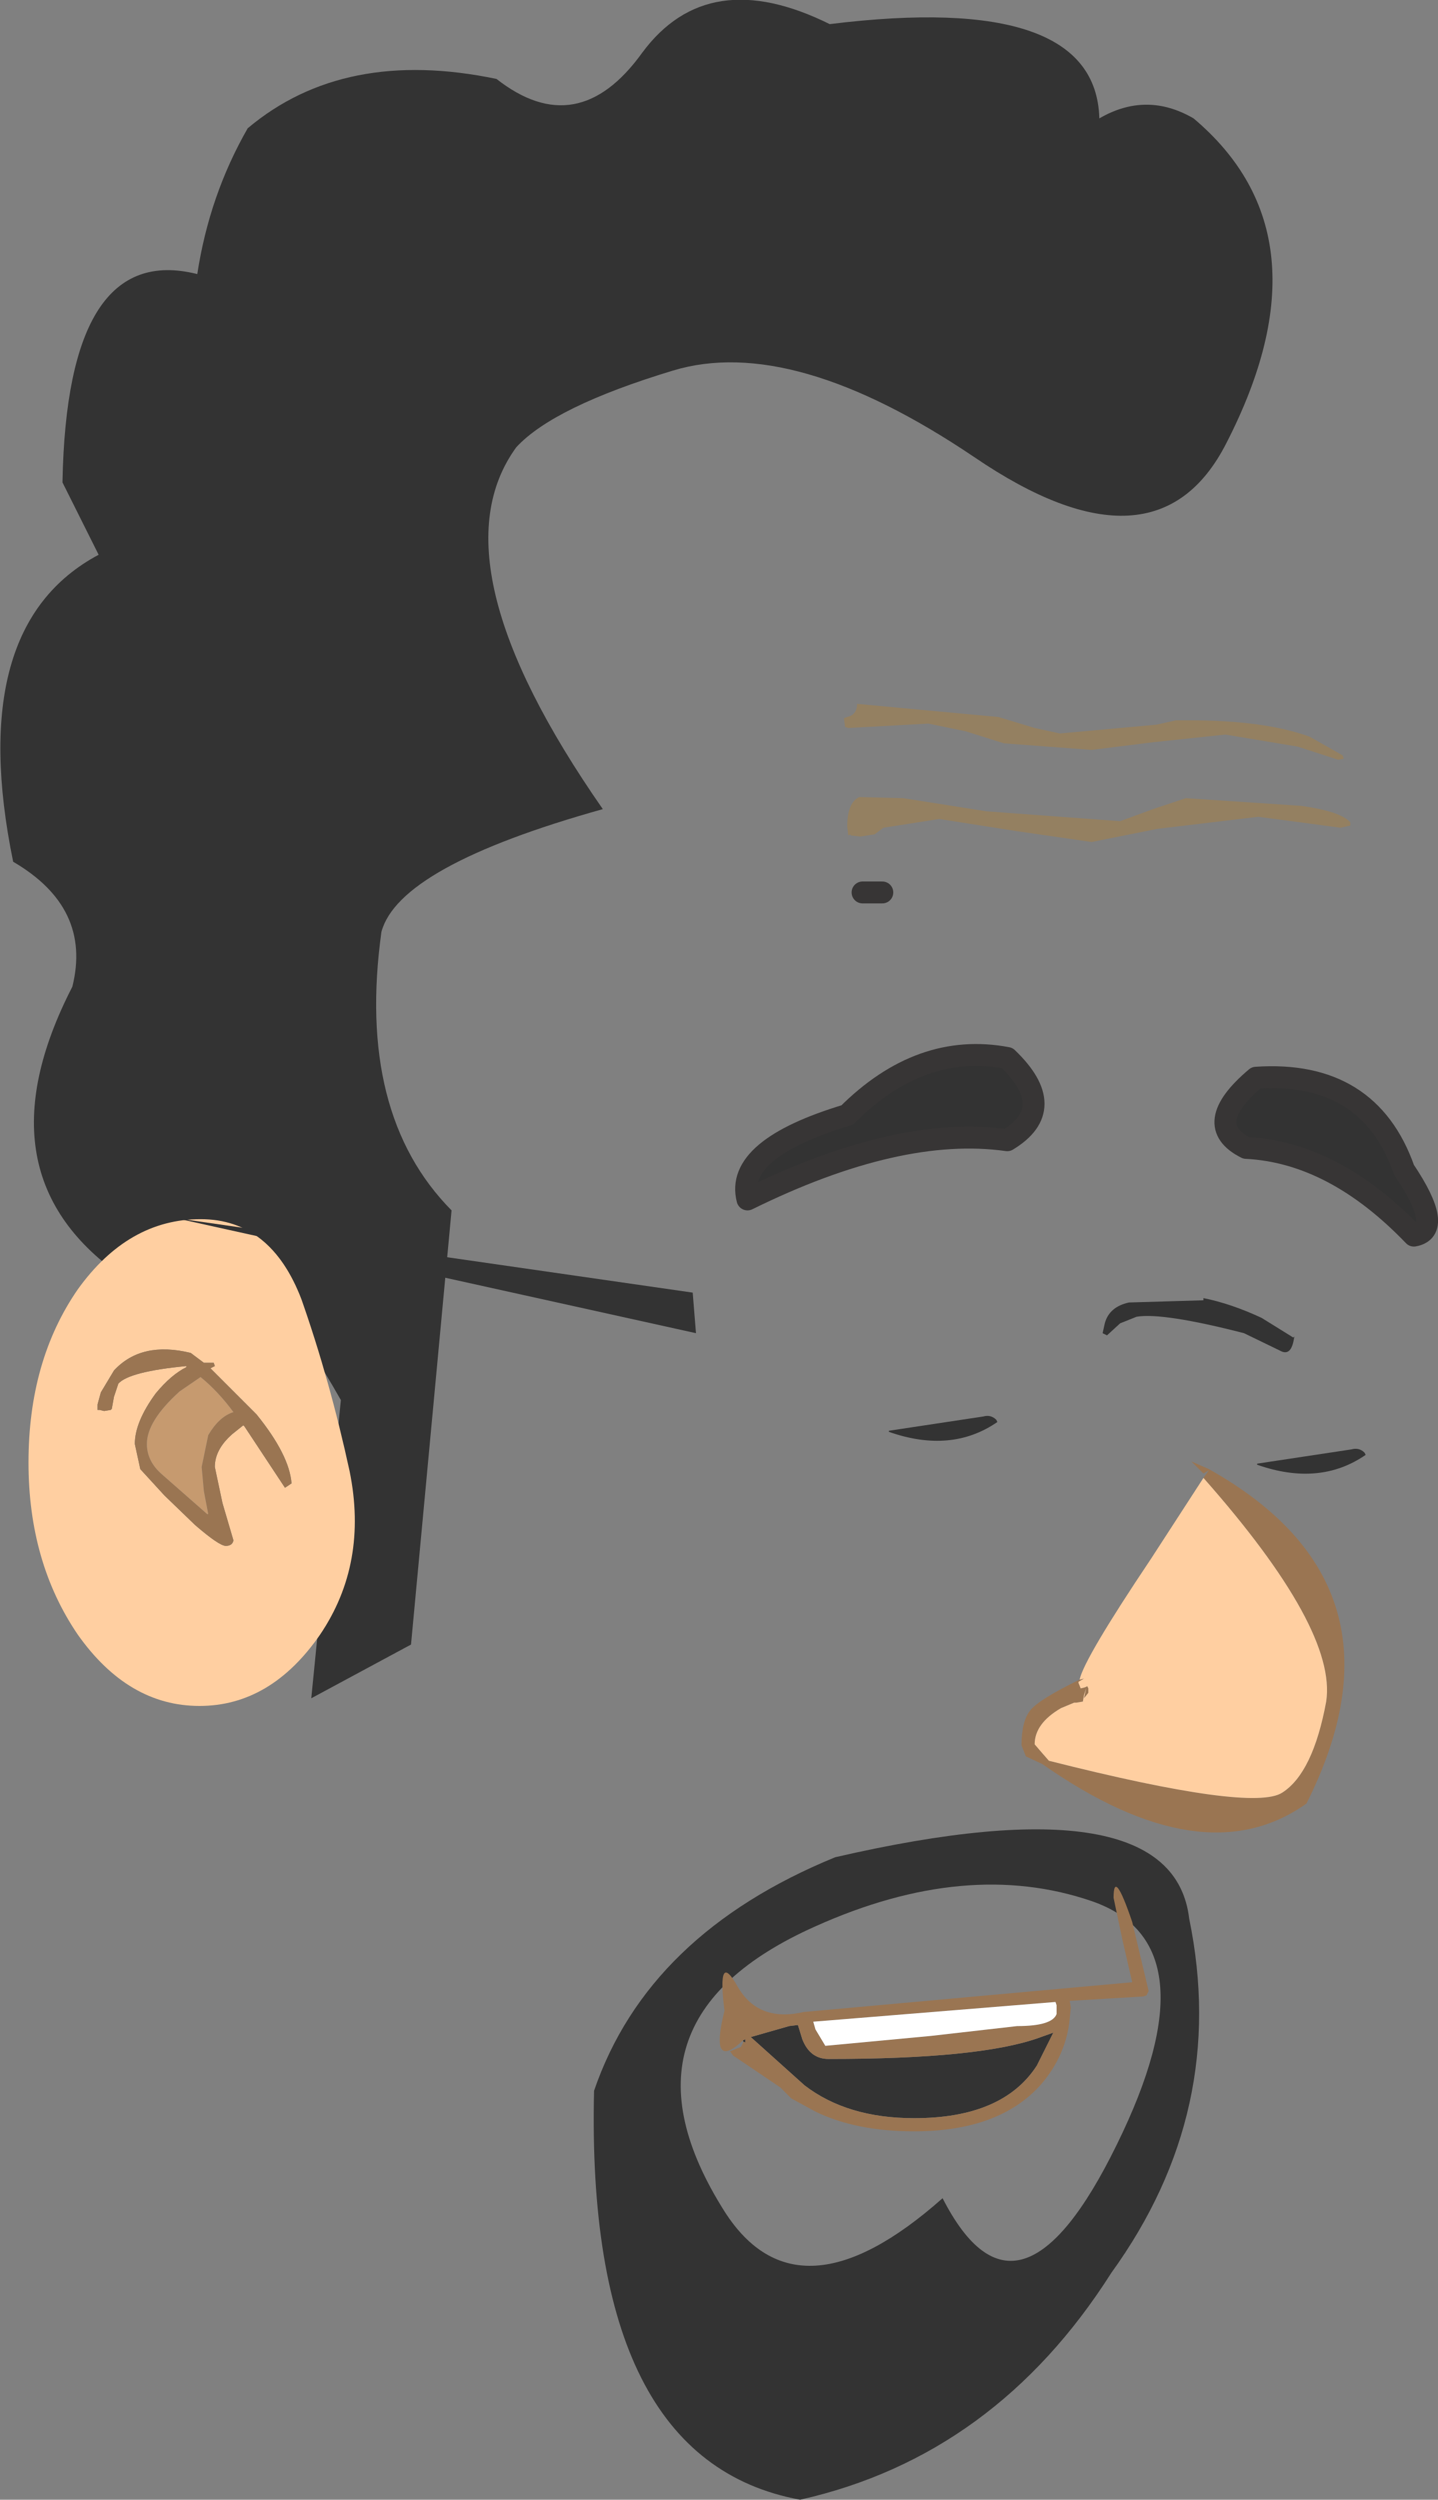 <?xml version="1.0" encoding="UTF-8" standalone="no"?>
<svg xmlns:xlink="http://www.w3.org/1999/xlink" height="114.0px" width="65.6px" xmlns="http://www.w3.org/2000/svg">
  <rect width="100%" height="100%" fill="#808080" stroke="none"/>
  <g transform="matrix(1.0, 0.0, 0.0, 1.0, 35.85, 57.0)">
    <path d="M1.35 30.85 Q-8.3 35.15 -2.8 43.85 0.55 49.1 7.15 43.25 10.6 50.0 15.1 40.8 19.6 31.65 13.95 29.7 8.25 27.75 1.35 30.85 M18.4 30.5 Q20.2 39.25 14.85 46.65 9.55 55.0 0.65 57.0 -9.15 55.2 -8.75 38.35 -6.3 31.2 2.25 27.7 17.65 24.15 18.4 30.5" fill="#333333" fill-rule="evenodd" stroke="none"/>
    <path d="M19.05 10.4 L19.3 10.05 19.05 10.2 18.5 9.65 19.3 10.0 Q28.75 15.3 23.75 25.25 19.05 28.6 11.7 23.45 L10.95 23.1 10.75 22.6 Q10.75 21.5 11.15 21.0 11.55 20.5 13.4 19.6 L13.6 19.55 13.35 19.7 13.35 19.75 13.45 20.0 13.65 19.95 13.75 19.9 13.8 20.0 13.8 20.2 13.6 20.45 13.7 20.0 13.6 20.3 13.55 20.6 13.25 20.65 13.15 20.65 12.55 20.9 Q11.35 21.6 11.35 22.55 L11.65 22.9 12.0 23.3 Q21.3 25.65 22.65 24.75 24.05 23.85 24.65 20.6 25.15 17.3 19.05 10.4" fill="#9a7552" fill-rule="evenodd" stroke="none"/>
    <path d="M19.05 10.4 Q25.15 17.3 24.65 20.6 24.05 23.85 22.65 24.75 21.3 25.65 12.0 23.3 L11.65 22.9 11.35 22.55 Q11.35 21.6 12.55 20.9 L13.15 20.65 13.25 20.65 13.55 20.6 13.6 20.3 13.7 20.0 13.6 20.45 13.8 20.2 13.8 20.0 13.75 19.9 13.65 19.95 13.45 20.0 13.35 19.75 13.35 19.7 13.6 19.55 13.4 19.6 Q13.6 18.65 16.65 14.1 L19.05 10.4" fill="#ffcfa1" fill-rule="evenodd" stroke="none"/>
    <path d="M2.0 -55.9 Q14.15 -57.4 14.3 -51.6 16.45 -52.85 18.6 -51.6 24.95 -46.25 20.1 -36.8 16.9 -30.5 8.6 -36.15 0.3 -41.75 -5.15 -40.1 -10.6 -38.45 -12.3 -36.6 -16.15 -31.3 -8.35 -20.1 -17.65 -17.5 -18.45 -14.5 -19.6 -6.2 -15.25 -1.8 L-17.1 18.0 -21.65 20.45 -20.3 6.85 Q-26.45 -4.0 -30.0 1.3 L-30.15 1.3 Q-37.0 -3.35 -32.55 -12.0 -31.65 -15.6 -35.25 -17.7 -37.45 -28.45 -31.35 -31.7 L-33.0 -35.0 Q-32.8 -46.0 -26.85 -44.5 -26.3 -48.1 -24.55 -51.15 -20.15 -54.85 -13.2 -53.4 -9.5 -50.5 -6.55 -54.6 -3.55 -58.65 2.0 -55.9" fill="#333333" fill-rule="evenodd" stroke="none"/>
    <path d="M-27.35 5.3 L-27.35 5.35 Q-28.05 5.7 -28.75 6.55 -29.7 7.85 -29.7 8.85 L-29.45 10.0 -28.35 11.2 -26.95 12.55 Q-25.85 13.5 -25.55 13.5 -25.25 13.5 -25.2 13.25 L-25.7 11.55 -26.05 9.9 Q-26.05 9.1 -25.25 8.4 L-24.75 8.0 -24.7 8.05 -22.85 10.85 -22.55 10.65 Q-22.65 9.35 -24.15 7.5 L-26.25 5.4 -26.05 5.3 -26.1 5.15 -26.15 5.15 -26.55 5.15 -27.15 4.7 Q-29.4 4.15 -30.65 5.5 L-31.25 6.5 -31.4 7.05 -31.4 7.3 -31.3 7.3 -31.1 7.35 -30.8 7.3 -30.75 7.25 -30.65 6.7 -30.45 6.1 Q-29.95 5.55 -27.35 5.3 M-32.3 1.8 Q-30.0 -1.4 -26.7 -1.4 -23.5 -1.4 -22.1 2.25 -20.8 5.95 -19.9 10.1 -19.05 14.3 -21.25 17.55 -23.5 20.8 -26.75 20.8 -30.0 20.8 -32.3 17.55 -34.55 14.25 -34.55 9.7 -34.55 5.05 -32.3 1.8" fill="#ffcfa1" fill-rule="evenodd" stroke="none"/>
    <path d="M-27.35 5.3 Q-29.95 5.55 -30.45 6.1 L-30.65 6.7 -30.75 7.25 -30.8 7.3 -31.1 7.35 -31.3 7.3 -31.4 7.3 -31.4 7.05 -31.25 6.5 -30.65 5.5 Q-29.4 4.15 -27.15 4.7 L-26.55 5.15 -26.15 5.15 -26.1 5.15 -26.05 5.3 -26.25 5.4 -24.15 7.5 Q-22.65 9.35 -22.55 10.65 L-22.85 10.85 -24.7 8.05 -24.75 8.0 -25.25 8.4 Q-26.05 9.1 -26.05 9.9 L-25.7 11.55 -25.2 13.25 Q-25.25 13.5 -25.55 13.5 -25.85 13.5 -26.95 12.55 L-28.35 11.2 -29.45 10.0 -29.7 8.85 Q-29.7 7.85 -28.75 6.55 -28.05 5.7 -27.35 5.35 L-27.35 5.3 M-26.35 12.05 L-26.55 11.0 -26.65 9.9 -26.35 8.45 Q-25.85 7.6 -25.2 7.4 -25.9 6.45 -26.7 5.8 L-27.65 6.45 Q-29.15 7.8 -29.15 8.85 -29.15 9.65 -28.45 10.25 L-26.4 12.05 -26.35 12.05" fill="#9a7552" fill-rule="evenodd" stroke="none"/>
    <path d="M-26.35 12.05 L-26.4 12.05 -28.45 10.25 Q-29.15 9.65 -29.15 8.85 -29.15 7.8 -27.65 6.45 L-26.7 5.8 Q-25.9 6.45 -25.2 7.4 -25.85 7.6 -26.35 8.45 L-26.65 9.9 -26.55 11.0 -26.35 12.05" fill="#c69a6f" fill-rule="evenodd" stroke="none"/>
    <path d="M2.8 -6.15 Q6.15 -9.5 10.1 -8.75 12.5 -6.45 10.1 -5.0 5.15 -5.7 -1.75 -2.3 -2.35 -4.6 2.8 -6.15" fill="#333333" fill-rule="evenodd" stroke="none"/>
    <path d="M2.8 -6.15 Q-2.35 -4.6 -1.75 -2.3 5.15 -5.7 10.1 -5.0 12.5 -6.45 10.1 -8.75 6.15 -9.5 2.8 -6.15 Z" fill="none" stroke="#373535" stroke-linecap="round" stroke-linejoin="round" stroke-width="1.0"/>
    <path d="M21.0 -4.65 Q18.9 -5.7 21.45 -7.85 26.6 -8.2 28.2 -3.65 30.05 -0.9 28.65 -0.65 25.0 -4.45 21.0 -4.65" fill="#333333" fill-rule="evenodd" stroke="none"/>
    <path d="M21.0 -4.65 Q18.9 -5.7 21.45 -7.85 26.6 -8.2 28.2 -3.65 30.05 -0.9 28.65 -0.65 25.0 -4.45 21.0 -4.65 Z" fill="none" stroke="#373535" stroke-linecap="round" stroke-linejoin="round" stroke-width="1.0"/>
    <path d="M11.5 35.95 L12.2 35.7 11.45 37.2 Q9.9 39.6 5.85 39.6 2.8 39.6 0.85 38.1 L-1.6 35.9 0.15 35.4 0.55 35.35 0.75 36.0 Q1.1 36.9 1.95 36.9 8.8 36.9 11.5 35.95 M-1.95 36.1 L-1.95 36.05 -1.85 36.0 -1.85 36.15 -1.95 36.1" fill="#333333" fill-rule="evenodd" stroke="none"/>
    <path d="M11.5 35.95 Q8.8 36.9 1.95 36.9 1.1 36.9 0.75 36.0 L0.55 35.35 0.15 35.4 -1.6 35.9 0.85 38.1 Q2.8 39.6 5.85 39.6 9.9 39.6 11.45 37.2 L12.2 35.7 11.5 35.95 M12.35 34.45 L12.3 34.3 1.25 35.2 1.35 35.55 1.8 36.3 6.6 35.85 10.55 35.4 Q12.15 35.4 12.35 34.85 L12.35 34.45 M-1.95 36.05 Q-3.5 37.5 -2.8 34.7 -3.15 31.9 -2.2 33.6 -1.25 35.25 0.85 34.75 L0.9 34.75 15.8 33.4 15.35 31.45 14.95 29.55 Q14.95 28.15 15.8 30.65 L16.55 33.8 16.45 34.0 16.3 34.05 12.95 34.25 13.0 34.55 12.95 35.05 Q12.8 36.7 11.65 38.05 9.75 40.2 5.85 40.2 3.2 40.2 1.35 39.3 L0.25 38.7 -0.25 38.2 -1.95 37.05 -2.4 36.75 -2.55 36.55 -2.05 36.35 -1.95 36.15 -1.95 36.1 -1.85 36.15 -1.85 36.0 -1.95 36.05" fill="#9a7552" fill-rule="evenodd" stroke="none"/>
    <path d="M12.35 34.45 L12.35 34.85 Q12.15 35.4 10.55 35.4 L6.6 35.85 1.8 36.3 1.35 35.55 1.25 35.2 12.3 34.3 12.35 34.45" fill="#ffffff" fill-rule="evenodd" stroke="none"/>
    <path d="M23.15 4.0 L23.2 3.95 23.15 4.2 Q23.0 4.85 22.55 4.6 L20.9 3.8 Q17.2 2.85 16.0 3.05 L15.25 3.35 14.65 3.9 14.45 3.8 14.55 3.35 Q14.75 2.6 15.65 2.4 L19.05 2.3 19.05 2.2 Q20.3 2.45 21.7 3.1 L23.15 4.0" fill="#333333" fill-rule="evenodd" stroke="none"/>
    <path d="M-4.25 1.95 L-4.1 3.8 -27.85 -1.45 -4.25 1.95" fill="#333333" fill-rule="evenodd" stroke="none"/>
    <path d="M16.75 -20.1 L18.25 -20.6 23.5 -20.25 Q25.3 -20.0 25.75 -19.5 L25.75 -19.35 25.3 -19.25 23.45 -19.5 21.55 -19.75 16.95 -19.2 13.95 -18.6 10.5 -19.1 7.0 -19.65 4.45 -19.25 4.05 -18.95 3.4 -18.85 2.95 -18.9 2.95 -18.95 2.85 -18.9 2.8 -19.3 Q2.8 -20.4 3.35 -20.65 L5.35 -20.6 9.15 -20.0 15.25 -19.55 16.75 -20.1 M16.75 -23.15 L13.95 -22.8 9.95 -23.1 8.2 -23.65 6.5 -24.0 2.85 -23.8 2.7 -23.85 2.65 -24.25 2.95 -24.35 Q3.25 -24.5 3.25 -24.9 L9.7 -24.3 11.35 -23.8 12.5 -23.55 16.9 -23.95 17.8 -24.15 18.4 -24.15 Q21.85 -24.15 23.9 -23.4 L25.4 -22.55 25.45 -22.4 25.2 -22.35 23.35 -22.95 20.05 -23.5 16.75 -23.15" fill="#948061" fill-rule="evenodd" stroke="none"/>
    <path d="M3.5 -16.3 L4.4 -16.3" fill="none" stroke="#373535" stroke-linecap="round" stroke-linejoin="round" stroke-width="1.0"/>
    <path d="M9.6 7.75 L9.65 7.85 Q7.55 9.3 4.7 8.3 L4.7 8.25 9.0 7.6 Q9.35 7.5 9.6 7.75" fill="#333333" fill-rule="evenodd" stroke="none"/>
    <path d="M26.45 9.35 Q24.35 10.8 21.5 9.8 L21.5 9.75 25.8 9.1 Q26.15 9.0 26.4 9.25 L26.45 9.35" fill="#333333" fill-rule="evenodd" stroke="none"/>
  </g>
</svg>
